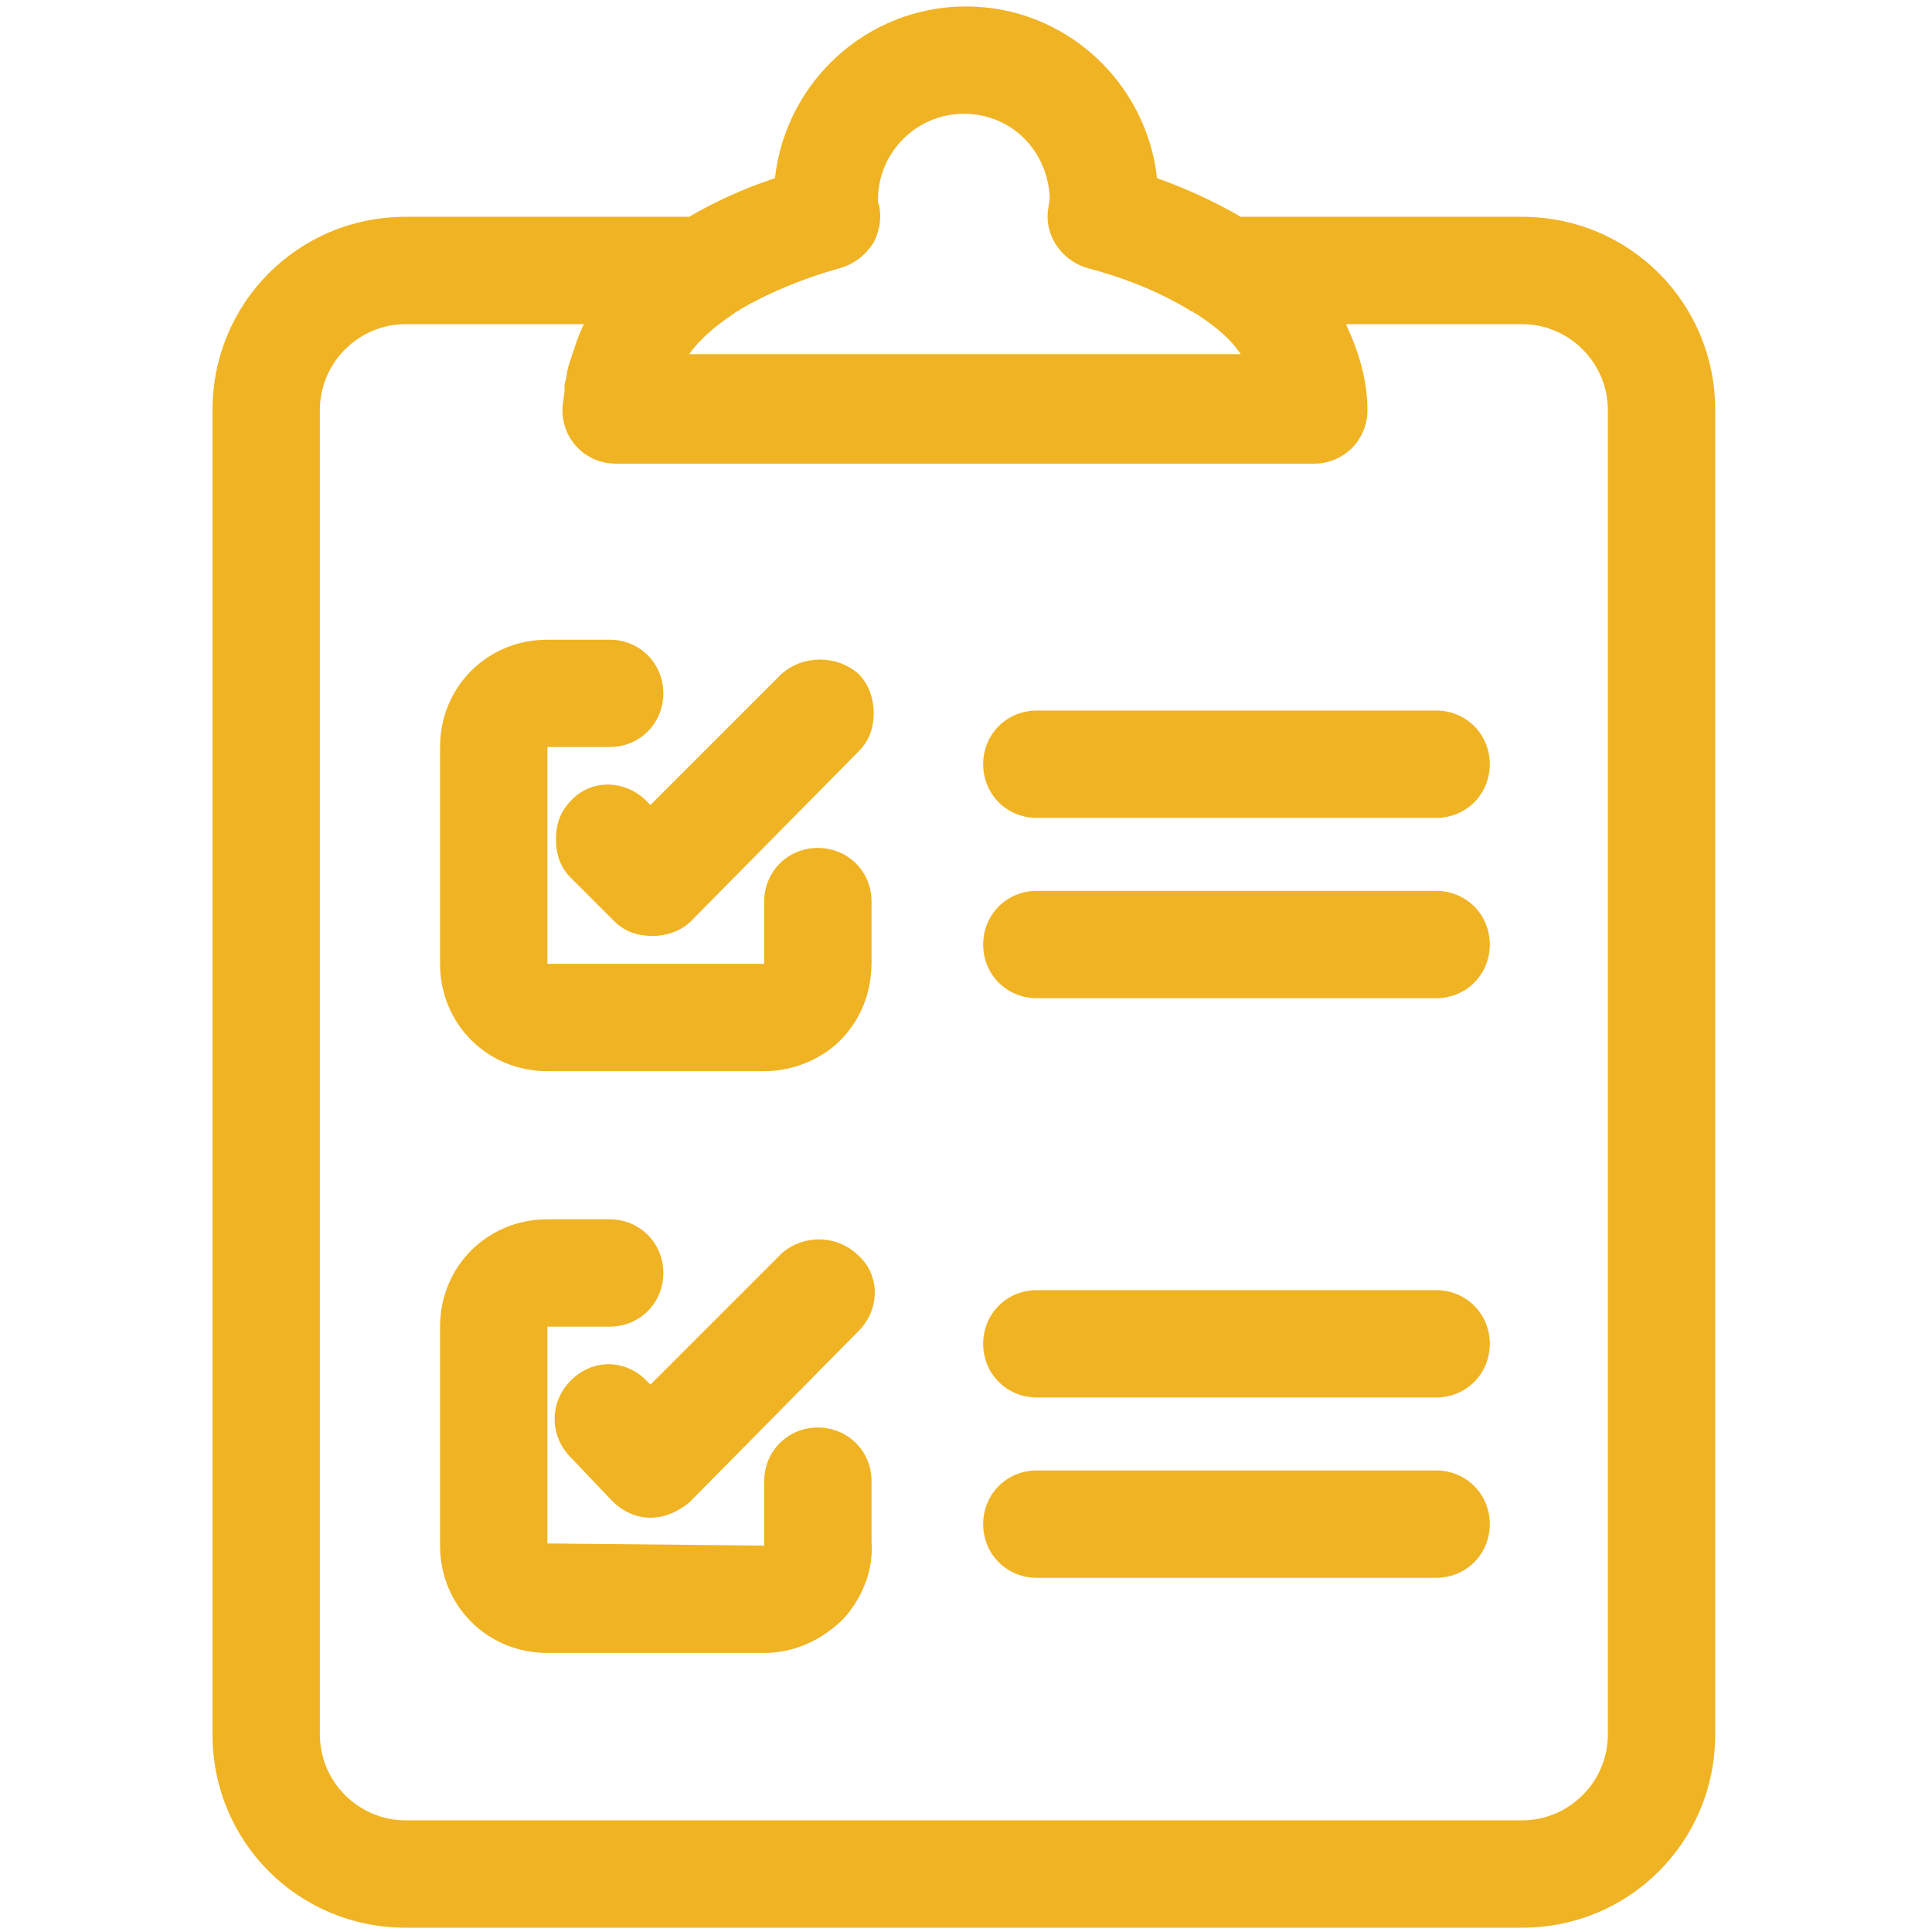 <?xml version="1.0" encoding="utf-8"?>
<!-- Generator: Adobe Illustrator 28.2.0, SVG Export Plug-In . SVG Version: 6.00 Build 0)  -->
<svg xmlns="http://www.w3.org/2000/svg" xmlns:xlink="http://www.w3.org/1999/xlink" version="1.1" id="Layer_1" x="0px" y="0px" viewBox="0 0 90 90" style="enable-background:new 0 0 90 90;" xml:space="preserve" fill="#f0b323">
<style type="text/css">
	.st0{fill: #f0b323;}
</style>
<g>
	<path class="st0" d="M70.9,10.1H57.8c-1.2-0.7-2.5-1.3-3.9-1.8c-0.5-4.5-4.3-8-8.9-8c-4.6,0-8.4,3.5-8.9,8c-1.5,0.5-2.8,1.1-4,1.8   H18.9c-5,0-9,4-9,9v61.7c0,5,4,9,9,9h52c5,0,9-4,9-9V19.1C79.9,14.1,75.9,10.1,70.9,10.1z M39.1,12.5c0.7-0.2,1.2-0.6,1.6-1.2   c0.3-0.6,0.4-1.3,0.2-1.9l0-0.1c0-2.2,1.8-4,4-4c2.2,0,3.9,1.7,4,3.9c0,0,0,0,0,0c0,0.2-0.1,0.5-0.1,0.9c0,1.1,0.8,2.1,1.9,2.4   c1.9,0.5,3.5,1.2,4.8,2c0.1,0,0.1,0.1,0.2,0.1c0.6,0.4,1.5,1,2.1,1.9H32.1c0.5-0.7,1.2-1.3,2.1-1.9c0.1-0.1,0.2-0.1,0.3-0.2   C35.7,13.7,37.3,13,39.1,12.5z M74.9,80.8c0,2.2-1.8,4-4,4h-52c-2.2,0-4-1.8-4-4V19.1c0-2.2,1.8-4,4-4h8.3   c-0.3,0.6-0.5,1.3-0.7,1.9c0,0,0,0,0,0c-0.1,0.3-0.1,0.6-0.2,0.9c0,0.1,0,0.1,0,0.2c0,0.3-0.1,0.7-0.1,1c0,1.4,1.1,2.5,2.5,2.5   h32.4h0.1c1.4,0,2.5-1.1,2.5-2.5c0-1.4-0.4-2.7-1-4h8.2c2.2,0,4,1.8,4,4V80.8z"/>
	<path class="st0" d="M25.5,49.9h10.1c0,0,0,0,0,0c1.4,0,2.8-0.6,3.7-1.6c0.9-1,1.3-2.2,1.3-3.5V42c0-1.4-1.1-2.5-2.5-2.5   s-2.5,1.1-2.5,2.5v2.9l-10.1,0V34.8h2.9c1.4,0,2.5-1.1,2.5-2.5s-1.1-2.5-2.5-2.5h-2.9c-2.8,0-5,2.2-5,5v10.1   C20.5,47.7,22.7,49.9,25.5,49.9z"/>
	<path class="st0" d="M36.4,31.4l-6.1,6.1l-0.2-0.2c-1-1-2.6-1-3.5,0c-0.5,0.5-0.7,1.1-0.7,1.8s0.2,1.3,0.7,1.8l2,2   c0.5,0.5,1.1,0.7,1.8,0.7c0.6,0,1.3-0.2,1.8-0.7L40,35c0.5-0.5,0.7-1.1,0.7-1.8c0-0.6-0.2-1.3-0.7-1.8C39,30.5,37.4,30.5,36.4,31.4   z"/>
	<path class="st0" d="M66.9,33.1H48.3c-1.4,0-2.5,1.1-2.5,2.5s1.1,2.5,2.5,2.5h18.6c1.4,0,2.5-1.1,2.5-2.5S68.3,33.1,66.9,33.1z"/>
	<path class="st0" d="M66.9,41.5H48.3c-1.4,0-2.5,1.1-2.5,2.5s1.1,2.5,2.5,2.5h18.6c1.4,0,2.5-1.1,2.5-2.5S68.3,41.5,66.9,41.5z"/>
	<path class="st0" d="M38.1,66.5c-1.4,0-2.5,1.1-2.5,2.5v2.9c0,0,0,0.1,0,0.1c0,0,0,0,0,0l-10.1-0.1V61.8h2.9c1.4,0,2.5-1.1,2.5-2.5   s-1.1-2.5-2.5-2.5h-2.9c-2.8,0-5,2.2-5,5V72c0,2.8,2.2,5,5,5h10.1c0,0,0,0,0,0c1.4,0,2.7-0.6,3.7-1.6c0.9-1,1.4-2.3,1.3-3.6V69   C40.6,67.6,39.5,66.5,38.1,66.5z"/>
	<path class="st0" d="M36.4,58.4l-6.1,6.1l-0.2-0.2c-1-1-2.5-1-3.5,0c-1,1-1,2.5-0.1,3.5l2,2.1c0.5,0.5,1.1,0.8,1.8,0.8c0,0,0,0,0,0   c0.7,0,1.3-0.3,1.8-0.7L40,62c1-1,1-2.6,0-3.5C39,57.5,37.4,57.5,36.4,58.4z"/>
	<path class="st0" d="M66.9,60.1H48.3c-1.4,0-2.5,1.1-2.5,2.5s1.1,2.5,2.5,2.5h18.6c1.4,0,2.5-1.1,2.5-2.5S68.3,60.1,66.9,60.1z"/>
	<path class="st0" d="M66.9,68.5H48.3c-1.4,0-2.5,1.1-2.5,2.5s1.1,2.5,2.5,2.5h18.6c1.4,0,2.5-1.1,2.5-2.5S68.3,68.5,66.9,68.5z"/>
</g>
</svg>
